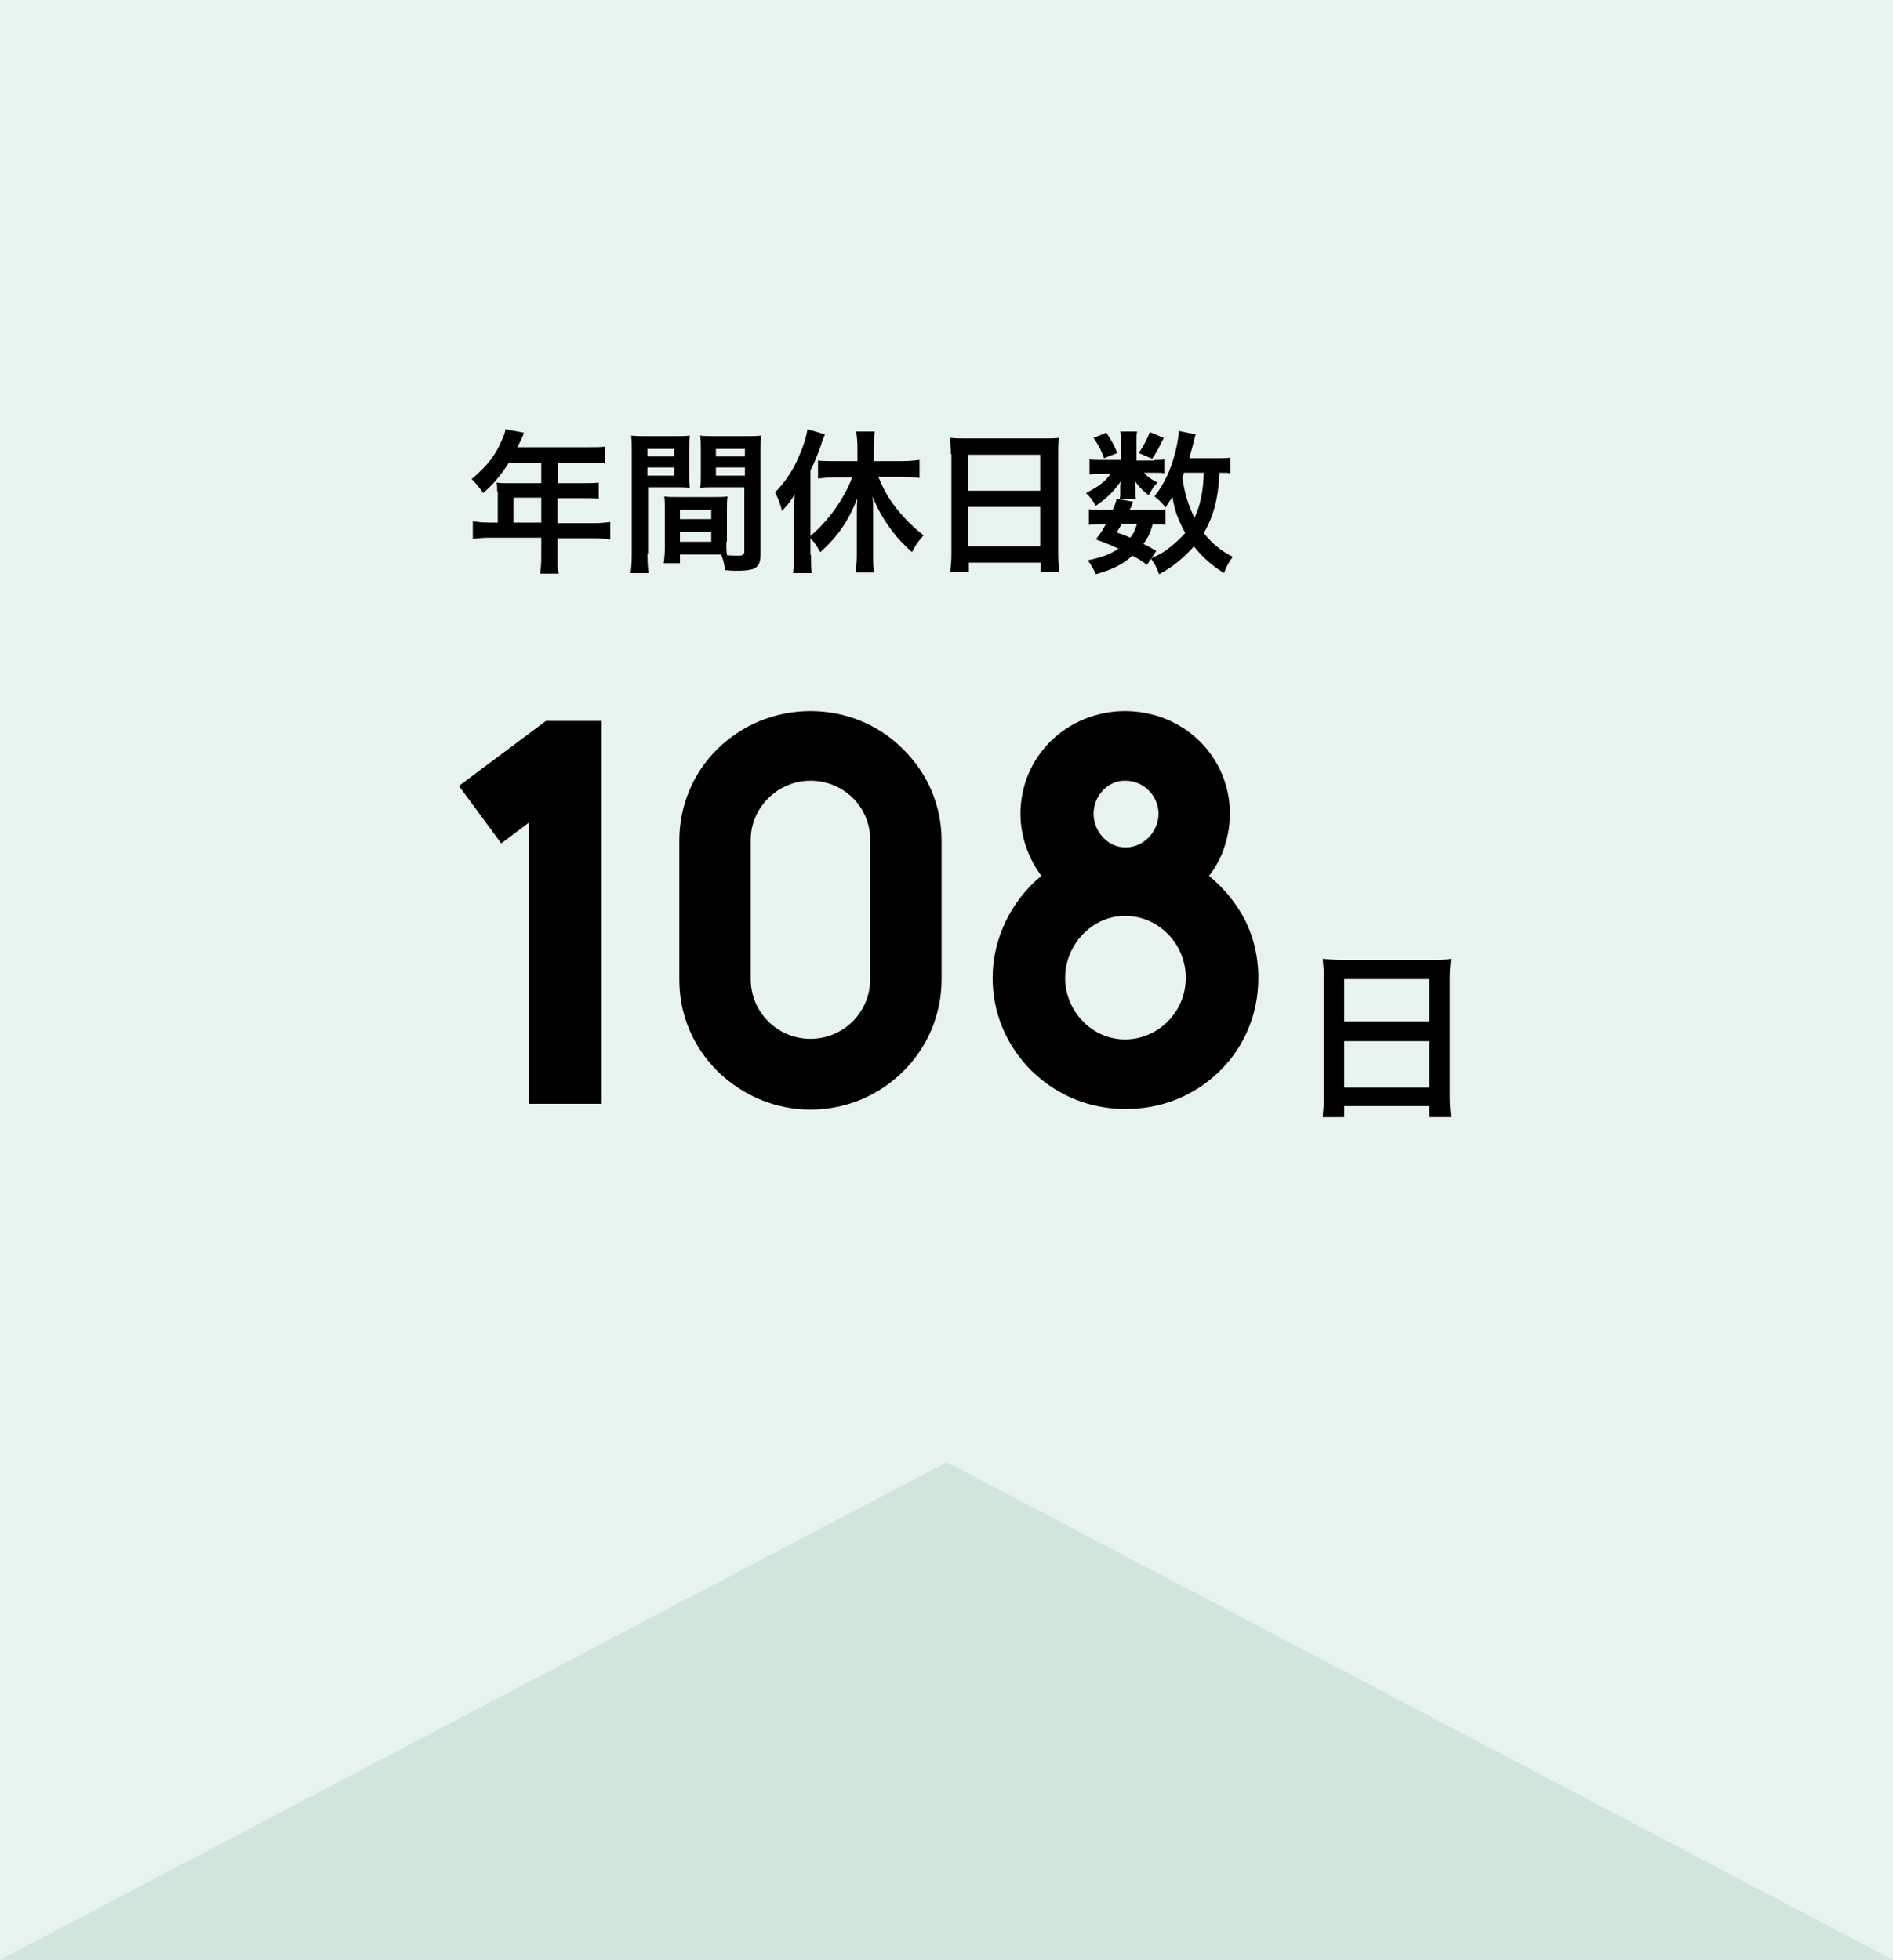 <?xml version="1.0" encoding="utf-8"?>
<!-- Generator: Adobe Illustrator 22.1.0, SVG Export Plug-In . SVG Version: 6.00 Build 0)  -->
<svg version="1.1" id="レイヤー_1" xmlns="http://www.w3.org/2000/svg" xmlns:xlink="http://www.w3.org/1999/xlink" x="0px"
	 y="0px" viewBox="0 0 326.3 337.9" style="enable-background:new 0 0 326.3 337.9;" xml:space="preserve">
<style type="text/css">
	.st0{fill-rule:evenodd;clip-rule:evenodd;fill:#D0E5DC;}
	.st1{fill-rule:evenodd;clip-rule:evenodd;fill:#E8F2EE;}
</style>
<rect class="st0" width="326.3" height="337.9"/>
<polygon class="st1" points="326.3,337.9 326.3,230.1 326.3,34.4 0,34.4 0,230.1 0,337.9 163.2,252.1 "/>
<polygon class="st1" points="326.3,303.5 326.3,195.7 326.3,0 0,0 0,195.7 0,303.5 163.2,217.7 "/>
<g>
	<g>
		<g>
			<path d="M91.2,190.3v-48.5l-4.8,3.6l-7.3-9.9l15-11.2h9.6v66H91.2z"/>
			<path d="M123.7,184.7c-4.3-4.3-6.6-9.8-6.6-15.8v-24c0-5.9,2.3-11.6,6.6-15.8c4.3-4.2,10-6.5,16-6.5s11.7,2.3,15.9,6.5
				c4.4,4.3,6.7,9.9,6.7,15.8v24c0,12.3-10.1,22.4-22.6,22.4C133.7,191.3,128,188.9,123.7,184.7z M129.4,144.8v24
				c0,5.7,4.6,10.3,10.3,10.3c5.7,0,10.3-4.6,10.3-10.3v-24c0-5.7-4.6-10.2-10.3-10.2C134.1,134.6,129.4,139.2,129.4,144.8z"/>
			<path d="M177.8,184.6c-4.3-4.3-6.7-9.9-6.7-16c0-6.8,3.2-13.3,8.4-17.6c-2.3-3.1-3.6-6.9-3.6-10.7c0-4.8,1.9-9.3,5.3-12.6
				c3.4-3.3,8-5.1,12.7-5.1c4.8,0,9.4,1.8,12.8,5.1s5.3,7.8,5.3,12.6c0,2.4-0.5,4.7-1.4,7c-0.6,1.3-1.3,2.6-2.2,3.7
				c2.3,1.9,4.2,4.1,5.7,6.7c1.9,3.3,2.8,7.1,2.8,10.9c0,6.1-2.3,11.8-6.7,16.1c-4.4,4.3-10.1,6.5-16.2,6.5
				C187.9,191.2,182.2,188.9,177.8,184.6z M183.6,168.6c0,5.7,4.6,10.6,10.3,10.6c5.8,0,10.5-4.8,10.5-10.6s-4.6-10.7-10.5-10.7
				C188.3,157.9,183.6,162.8,183.6,168.6z M188.5,140.3c0,3.1,2.5,5.8,5.5,5.8c3.2,0,5.7-2.8,5.7-5.8s-2.5-5.7-5.7-5.7
				C191,134.5,188.5,137.2,188.5,140.3z"/>
		</g>
		<g>
			<path d="M228.2,168.7c0-1.2-0.1-2.3-0.2-3.4c1,0.1,2,0.2,3.5,0.2h15.2c1.5,0,2.5,0,3.4-0.2c-0.1,1.2-0.2,2.1-0.2,3.2v20.3
				c0,1.6,0.1,2.7,0.2,3.8h-3.8v-1.9h-14.6v1.9H228c0.1-1.1,0.2-2.3,0.2-3.8V168.7z M231.7,176.1h14.6v-7.3h-14.6V176.1z
				 M231.7,187.5h14.6v-8h-14.6V187.5z"/>
		</g>
	</g>
	<g>
		<path d="M85.7,84.7c0-0.6,0-1-0.1-1.5c0.6,0.1,1.1,0.1,1.9,0.1h5.8v-3.5h-5.6c-1.4,2.2-2.7,3.7-4.4,5.2c-0.8-1.1-1.1-1.5-2-2.4
			c2.7-2.3,4.1-4.1,5.2-6.7c0.4-0.9,0.6-1.4,0.6-1.9l3.2,0.6C90.2,75,90.2,75,90,75.4c0,0.1-0.3,0.6-0.8,1.7h12.4
			c1.2,0,1.9,0,2.7-0.1v2.9c-0.8-0.1-1.5-0.1-2.7-0.1h-5.4v3.5h4.3c1.2,0,1.9,0,2.7-0.1v2.8c-0.8-0.1-1.5-0.1-2.7-0.1h-4.4v4.3h6.2
			c1.2,0,2.1-0.1,2.9-0.2v3c-0.8-0.1-1.8-0.2-2.9-0.2h-6.2v3.3c0,1.4,0,2.1,0.2,2.8h-3.2c0.1-0.8,0.2-1.5,0.2-2.9v-3.3h-8.9
			c-1.2,0-2,0.1-2.9,0.2v-3c0.9,0.1,1.7,0.2,2.9,0.2h1.4V84.7z M93.3,90.1v-4.3h-4.8v4.3H93.3z"/>
		<path d="M111.6,95.5c0,1.6,0.1,2.6,0.2,3.3h-3.1c0.1-0.8,0.2-1.6,0.2-3.3V78.1c0-1.4,0-2.1-0.1-3c0.7,0.1,1.4,0.1,2.7,0.1h4.7
			c1.4,0,2,0,2.7-0.1c-0.1,0.9-0.1,1.4-0.1,2.5v4.1c0,1.2,0,1.8,0.1,2.4c-0.7-0.1-1.5-0.1-2.4-0.1h-4.8V95.5z M111.6,78.7h4.6v-1.3
			h-4.6V78.7z M111.6,82h4.6v-1.4h-4.6V82z M125.2,93.4c0,1,0,1.6,0.1,2.3c0.6,0.1,1.5,0.1,2,0.1c0.7,0,1-0.2,1-0.7V84h-5.2
			c-0.9,0-1.8,0-2.4,0.1c0.1-0.8,0.1-1.3,0.1-2.4v-4.1c0-0.9,0-1.6-0.1-2.5c0.7,0.1,1.4,0.1,2.7,0.1h5.1c1.3,0,2,0,2.7-0.1
			c-0.1,1-0.1,1.6-0.1,2.9v17.4c0,1.6-0.3,2.3-1.3,2.7c-0.6,0.2-1.4,0.3-3,0.3c-0.4,0-0.5,0-1.8-0.1c-0.2-1.2-0.3-1.7-0.7-2.7
			c-0.8,0-1.3,0-1.5,0h-5.6v1.5h-2.8c0.1-0.6,0.2-1.7,0.2-2.7V88c0-0.9,0-1.7-0.1-2.4c0.8,0.1,1.4,0.1,2.5,0.1h5.9
			c1.1,0,1.7,0,2.5-0.1c-0.1,0.7-0.1,1.4-0.1,2.4V93.4z M117.2,89.5h5.4v-1.6h-5.4V89.5z M117.2,93.4h5.4v-1.7h-5.4V93.4z
			 M123.4,78.7h5v-1.3h-5V78.7z M123.4,82h5v-1.4h-5V82z"/>
		<path d="M139.8,95.7c0,1.1,0,2.1,0.1,3.1h-3.2c0.1-1,0.2-1.8,0.2-3.1v-7.5c0-1.3,0-1.9,0.1-3c-0.7,1.2-1.2,1.8-2.2,2.9
			c-0.3-1.3-0.7-2.2-1.2-3.2c1.8-1.9,3.1-3.8,4.1-6.2c0.8-1.8,1.2-3.1,1.5-4.7l3,0.9c-0.3,0.8-0.5,1.1-0.7,1.9
			c-0.7,1.9-1,2.7-1.8,4.3v11.3c3.1-2.6,5.8-6.4,7.2-10.1h-3c-0.9,0-2,0.1-2.9,0.2v-3.1c0.8,0.1,1.8,0.1,2.9,0.1h3.9v-2.5
			c0-0.9-0.1-1.7-0.2-2.6h3.2c-0.1,0.9-0.2,1.6-0.2,2.6v2.5h4.9c1.1,0,2.1-0.1,3-0.2v3.1c-0.8-0.1-1.9-0.2-2.9-0.2h-4.2
			c1,2.4,1.7,3.6,3,5.3c1.4,1.8,2.9,3.3,4.8,4.8c-0.9,1-1.4,1.7-2,2.9c-1.6-1.5-2.3-2.2-3.3-3.5c-1.6-2.1-2.5-3.7-3.5-6.1
			c0.1,0.9,0.1,1.6,0.1,2.7v7.4c0,1.2,0,2.1,0.2,3h-3.2c0.1-0.9,0.2-2,0.2-2.9v-7.1c0-0.9,0-1.9,0.1-2.8c-1.6,4-3.4,6.6-6.4,9.3
			c-0.7-1.2-1-1.7-1.7-2.4V95.7z"/>
		<path d="M163.9,78.3c0-1-0.1-2-0.1-2.8c0.9,0.1,1.7,0.1,2.9,0.1h12.9c1.2,0,2.1,0,2.9-0.1c-0.1,1-0.1,1.8-0.1,2.7v17.2
			c0,1.4,0.1,2.3,0.2,3.2h-3.2V97h-12.4v1.6h-3.2c0.1-0.9,0.2-2,0.2-3.2V78.3z M166.9,84.6h12.4v-6.2h-12.4V84.6z M166.9,94.2h12.4
			v-6.8h-12.4V94.2z"/>
		<path d="M199,79.3c0.8,0,1.4,0,1.7-0.1v2.4c-0.4-0.1-0.9-0.1-1.7-0.1h-1.8c0.5,0.6,1,1,2.3,1.7c-0.7,0.8-0.8,0.9-1.5,2.2
			c-1.3-1.1-1.7-1.5-2.4-2.5c0.1,0.6,0.1,0.9,0.1,1.1v1c0,0.3,0,0.7,0.1,1H193c0.1-0.3,0.1-0.6,0.1-0.9v-1c0-0.2,0-0.7,0.1-1.1
			c-1.4,1.9-2.3,2.8-4.3,4.2c-0.6-1-0.9-1.4-1.7-2.2c2.1-1.1,3.4-2,4.2-3.3h-1.4c-1,0-1.6,0-2.2,0.1v-2.6c0.6,0.1,1.2,0.1,2.2,0.1
			h3.2v-3.1c0-0.8,0-1.3-0.1-1.8h2.9c-0.1,0.5-0.1,1-0.1,1.8v3.2H199z M197.7,97.4c-1-0.8-1.4-1-2.5-1.6c-1.7,1.5-3.2,2.3-6.3,3.2
			c-0.4-0.9-0.8-1.6-1.4-2.4c2.4-0.5,3.8-1,5.3-2c-1.3-0.6-2-0.9-3.9-1.6c0.9-1.2,1.1-1.5,1.7-2.6h-0.8c-1,0-1.5,0-2.1,0.1v-2.7
			c0.6,0.1,1.1,0.1,2.1,0.1h2c0.3-0.6,0.4-0.9,0.7-1.9l2.8,0.5c-0.2,0.7-0.3,0.9-0.6,1.4h4.2c0.9,0,1.5,0,2-0.1v2.7
			c-0.6-0.1-1-0.1-2.2-0.1c-0.5,1.7-0.8,2.2-1.6,3.4c1.1,0.5,1.2,0.6,2.2,1.2L197.7,97.4z M190.7,74.6c1,1.5,1.3,2.1,1.9,3.5
			l-2.3,0.9c-0.5-1.5-1-2.3-1.8-3.5L190.7,74.6z M193.4,90.3c-0.4,0.6-0.5,0.8-0.9,1.5c1.1,0.4,1.5,0.5,2.3,0.9
			c0.6-0.7,0.9-1.4,1.2-2.4H193.4z M200.6,75.5c-1,2-1.2,2.4-2,3.6l-2.3-1c0.8-1.2,1.4-2.3,1.9-3.6L200.6,75.5z M212.1,81.6
			c-0.5-0.1-0.8-0.1-1.9-0.1c-0.2,4.4-1,7.5-2.7,10.4c1.4,1.8,3,3.1,5,4.1c-0.6,0.8-1.1,1.6-1.5,2.8c-2-1.2-3.8-2.8-5.2-4.6
			c-1.7,1.9-3.7,3.6-6,4.8c-0.5-1.4-0.8-1.8-1.4-2.7c1.1-0.6,1.5-0.7,2.1-1.1c1.5-1,2.7-2.1,3.8-3.3c-1.2-2.3-1.8-3.7-2.2-6.2
			c-0.5,0.7-0.7,1-1.2,1.8c-0.6-0.8-1.2-1.4-1.9-1.9c1.6-2.1,2.8-4.4,3.6-7.7c0.3-1.2,0.6-2.8,0.6-3.6l2.9,0.6
			c-0.1,0.3-0.2,0.6-0.4,1.5c-0.2,0.7-0.4,1.6-0.7,2.6h4.6c1.3,0,1.9,0,2.5-0.1V81.6z M204.1,81.5c-0.2,0.5-0.2,0.5-0.3,0.8
			c0.4,2.8,1,4.7,2.1,7c1-2.2,1.5-4.5,1.6-7.8H204.1z"/>
	</g>
</g>
</svg>
